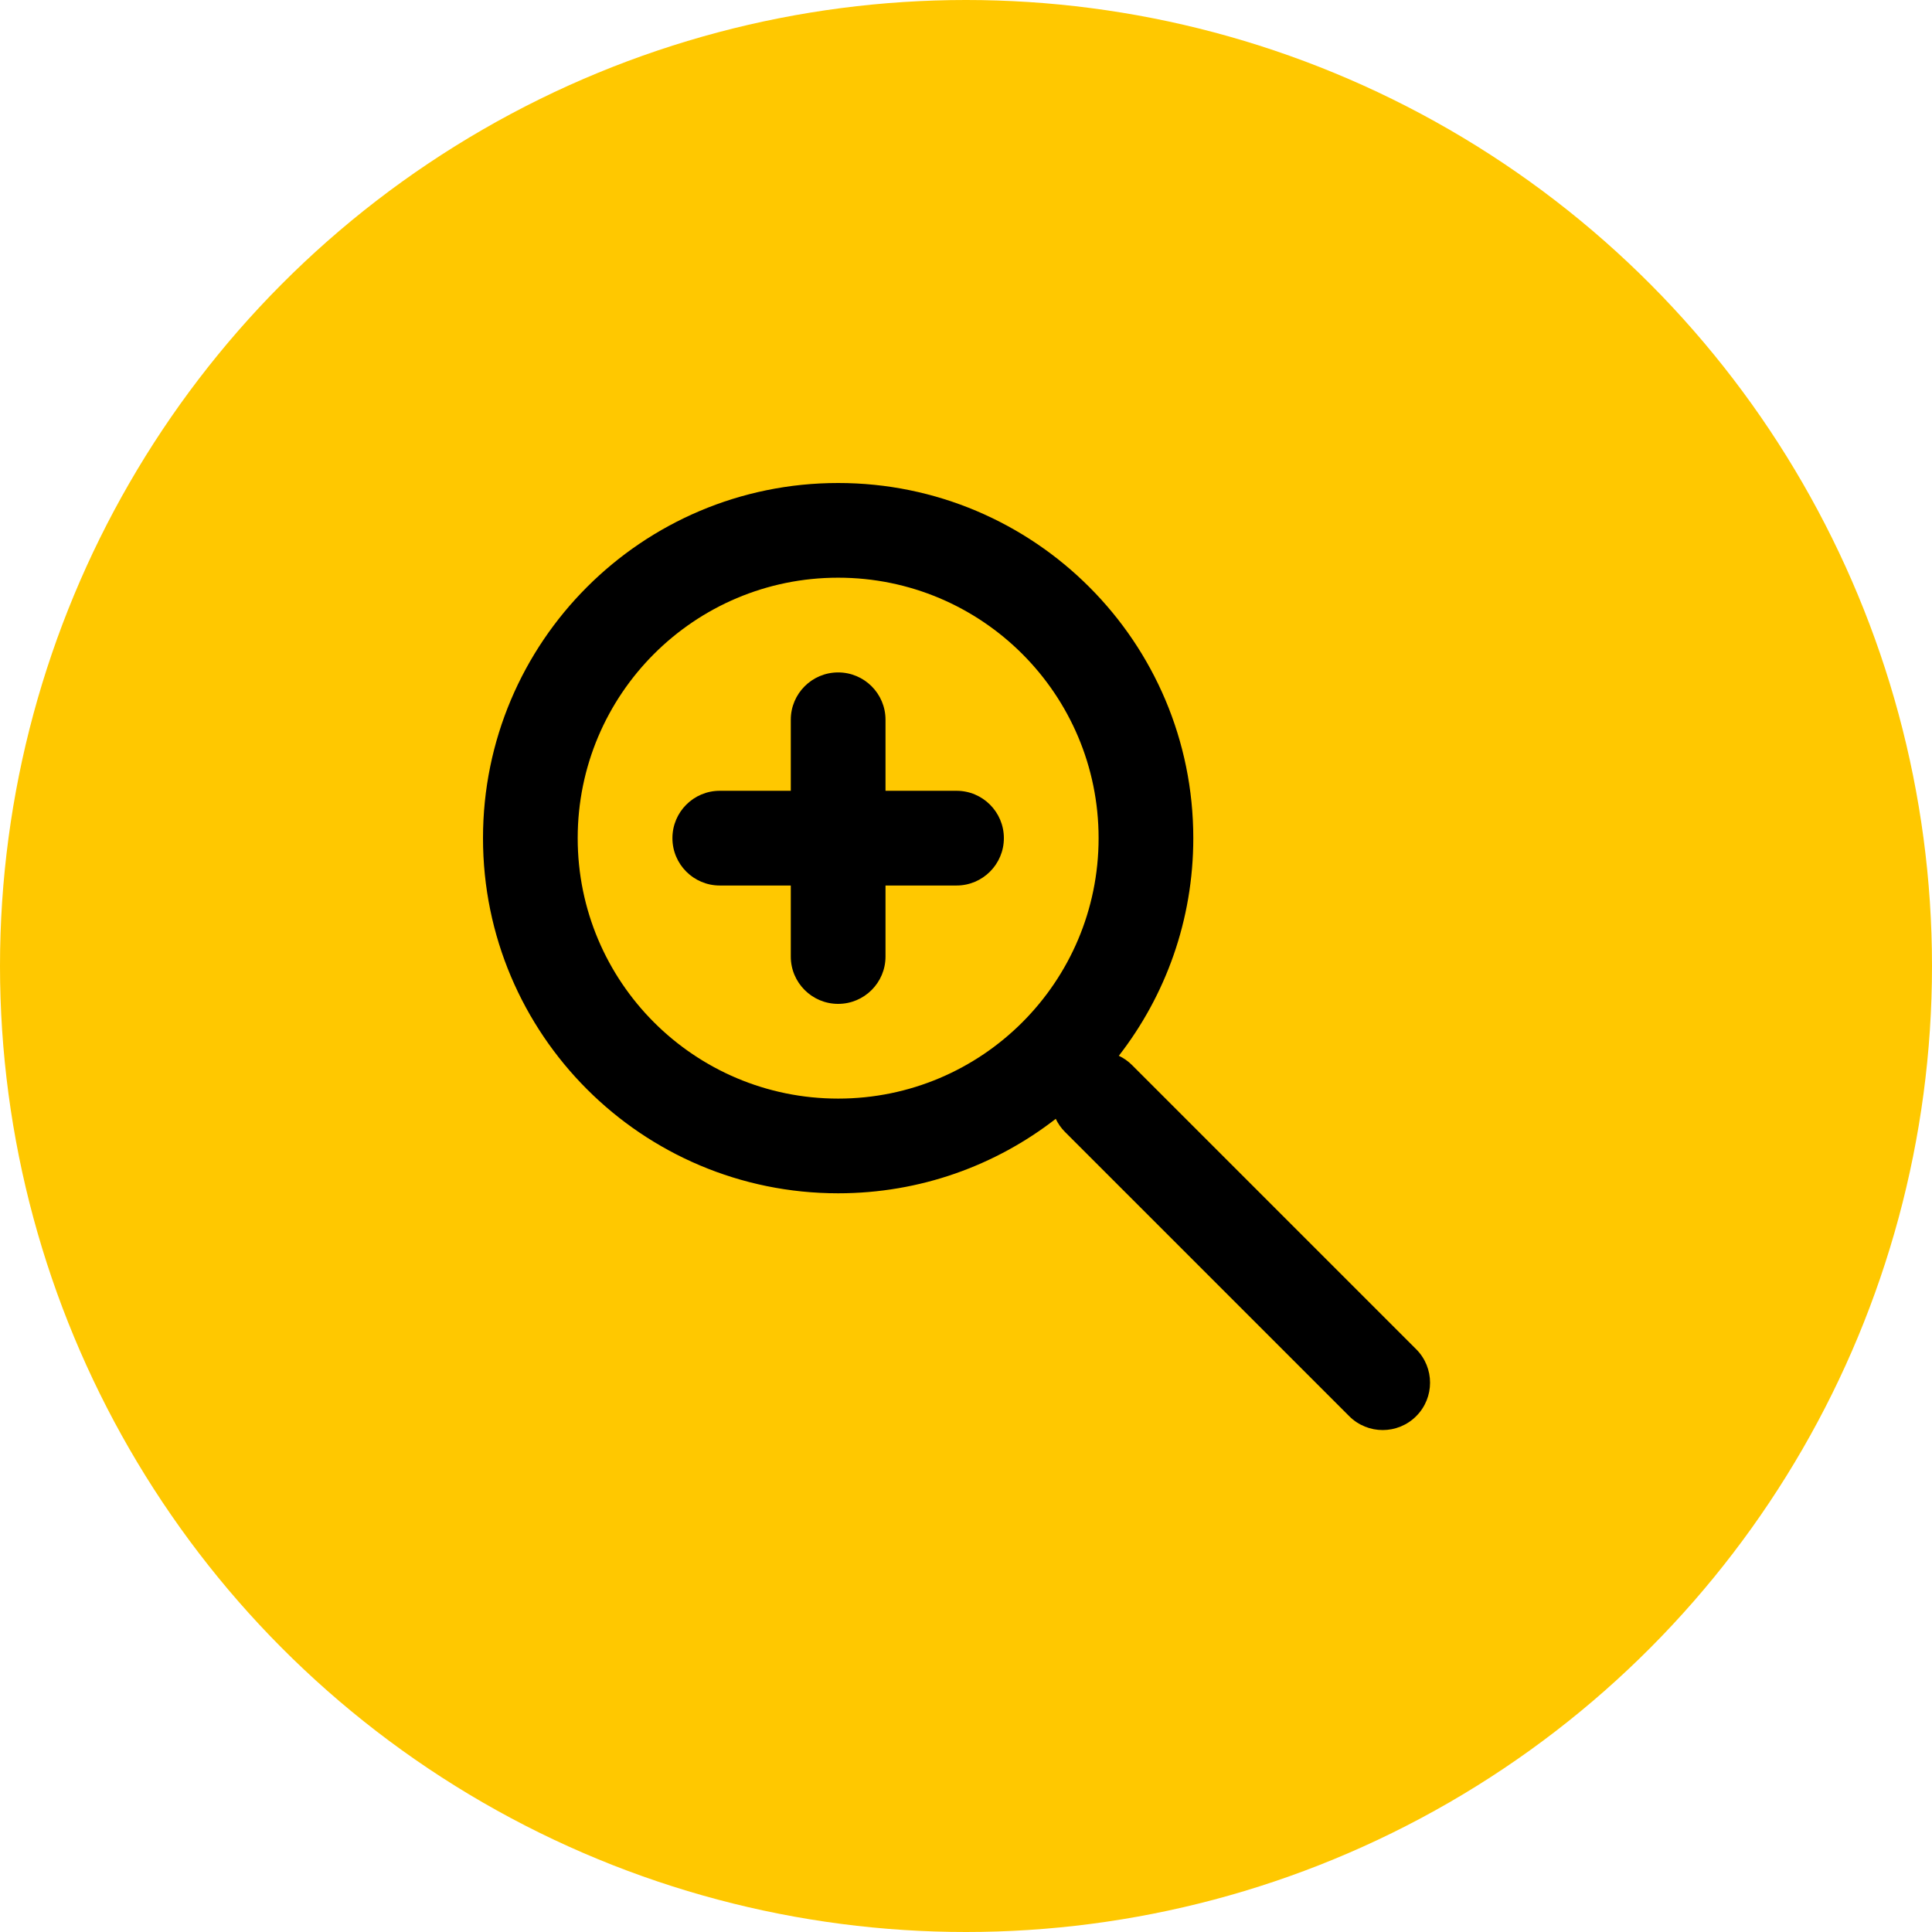 <?xml version="1.0" encoding="UTF-8"?> <svg xmlns="http://www.w3.org/2000/svg" width="68" height="68" viewBox="0 0 68 68" fill="none"><circle cx="34" cy="34" r="34" fill="#FFC800"></circle><path fill-rule="evenodd" clip-rule="evenodd" d="M17 29.5C17 36.404 22.596 42 29.5 42C32.386 42 35.044 41.022 37.159 39.379C37.239 39.548 37.349 39.706 37.488 39.845L47.488 49.845C48.139 50.496 49.194 50.496 49.845 49.845C50.496 49.194 50.496 48.139 49.845 47.488L39.845 37.488C39.706 37.349 39.548 37.239 39.379 37.16C41.022 35.044 42 32.386 42 29.5C42 22.596 36.404 17 29.5 17C22.596 17 17 22.596 17 29.5ZM20.333 29.5C20.333 24.437 24.437 20.333 29.5 20.333C34.563 20.333 38.667 24.437 38.667 29.5C38.667 34.563 34.563 38.667 29.5 38.667C24.437 38.667 20.333 34.563 20.333 29.5ZM27.833 25.333C27.833 24.413 28.579 23.667 29.5 23.667C30.421 23.667 31.167 24.413 31.167 25.333V27.833H33.667C34.587 27.833 35.333 28.579 35.333 29.5C35.333 30.42 34.587 31.167 33.667 31.167H31.167V33.667C31.167 34.587 30.421 35.333 29.5 35.333C28.579 35.333 27.833 34.587 27.833 33.667V31.167H25.333C24.413 31.167 23.667 30.42 23.667 29.5C23.667 28.579 24.413 27.833 25.333 27.833H27.833V25.333Z" fill="black"></path></svg> 